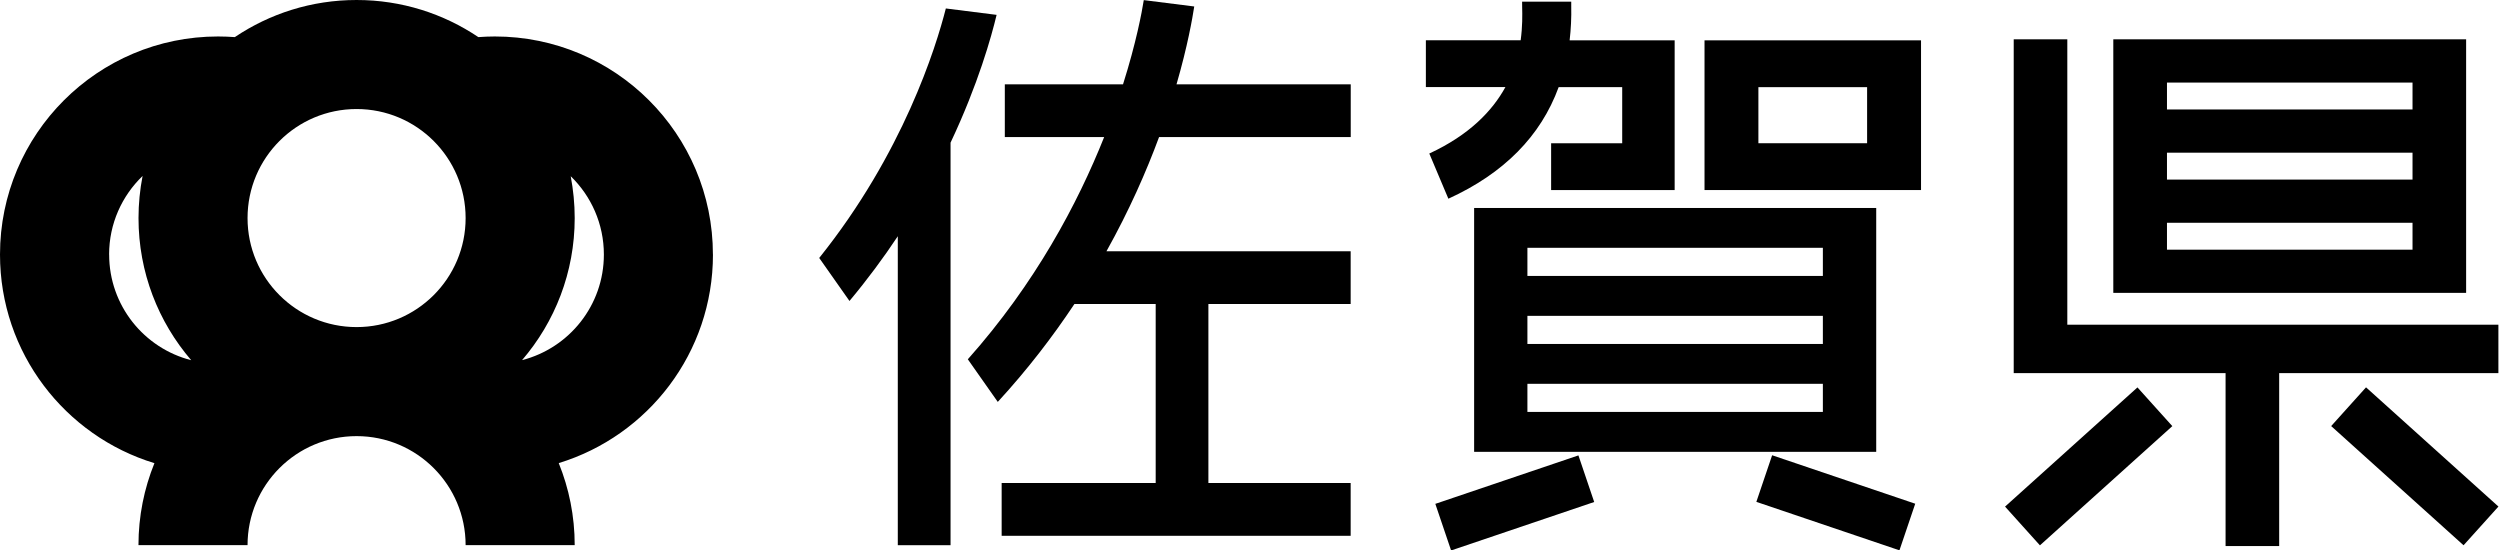 <svg width="109" height="24" fill="none" xmlns="http://www.w3.org/2000/svg"><path d="M31.083 11.098C31.083 5.845 26.825 1.59 21.575 1.59C21.333 1.59 21.093 1.601 20.856 1.618C19.339 0.598 17.515 0 15.547 0C13.579 0 11.755 0.598 10.238 1.618C9.998 1.601 9.756 1.59 9.508 1.59C4.258 1.59 0 5.848 0 11.098C0 15.383 2.836 19.007 6.733 20.194C6.285 21.299 6.037 22.506 6.037 23.769H10.793C10.793 21.144 12.922 19.015 15.547 19.015C18.172 19.015 20.301 21.144 20.301 23.769H25.057C25.057 22.503 24.809 21.296 24.361 20.191C28.255 19.001 31.085 15.381 31.085 11.098H31.083ZM4.757 11.098C4.757 9.75 5.318 8.538 6.217 7.672C6.101 8.267 6.039 8.882 6.039 9.508C6.039 11.876 6.905 14.039 8.337 15.705C6.279 15.183 4.759 13.317 4.759 11.098H4.757ZM15.547 14.261C12.922 14.261 10.793 12.133 10.793 9.508C10.793 6.883 12.922 4.754 15.547 4.754C18.172 4.754 20.301 6.883 20.301 9.508C20.301 12.133 18.172 14.261 15.547 14.261ZM22.762 15.702C24.192 14.039 25.057 11.873 25.057 9.508C25.057 8.884 24.995 8.273 24.883 7.683C25.773 8.546 26.329 9.758 26.329 11.098C26.329 13.314 24.815 15.175 22.762 15.702Z" fill="black"/><path d="M68.819 19.855L62.58 21.968L63.268 24L69.507 21.887L68.819 19.855Z" fill="black"/><path d="M77.265 19.849L76.577 21.881L82.816 23.994L83.504 21.962L77.265 19.849Z" fill="black"/><path d="M93.193 16.891L87.42 22.088L88.941 23.777L94.713 18.579L93.193 16.891Z" fill="black"/><path d="M103.159 16.888L101.639 18.577L107.411 23.774L108.932 22.086L103.159 16.888Z" fill="black"/><path d="M108.93 14.157H90.135V1.714H87.798V16.268H90.135H97.035V23.808H99.372V16.268H108.93V14.157Z" fill="black"/><path d="M107.523 1.714H92.14V12.769H107.523V1.714ZM105.186 10.886H94.48V9.713H105.186V10.886ZM105.186 7.83H94.48V6.657H105.186V7.83ZM105.186 4.773H94.48V3.6H105.186V4.773Z" fill="black"/><path d="M64.272 19.7H81.803V9.068H64.272V19.7ZM66.595 10.804H79.477V12.031H66.595V10.804ZM66.595 13.771H79.477V14.997H66.595V13.771ZM66.595 16.734H79.477V17.96H66.595V16.734Z" fill="black"/><path d="M74.317 8.286H83.757V1.759H74.317V8.286ZM76.666 3.8H81.406V6.245H76.666V3.8Z" fill="black"/><path d="M62.317 6.693L63.149 8.664C65.574 7.559 67.178 5.929 67.957 3.8H70.728V6.245H67.629V8.286H73.015V1.759H68.436C68.492 1.277 68.518 0.775 68.506 0.253C68.506 0.183 68.506 0.124 68.506 0.073H66.364C66.364 0.135 66.364 0.211 66.366 0.296C66.375 0.648 66.383 1.158 66.301 1.756H62.168V3.797H65.636C65.069 4.829 64.074 5.878 62.326 6.69L62.317 6.693Z" fill="black"/><path d="M52.066 0.282L49.869 0.005C49.788 0.519 49.539 1.858 48.964 3.676H43.81V5.977H48.141C46.996 8.848 45.149 12.349 42.197 15.665L43.503 17.523C44.8 16.113 45.902 14.673 46.844 13.255H50.388V21.059H43.672V23.36H58.889V21.059H52.686V13.255H58.889V10.954H48.242C49.235 9.175 49.979 7.48 50.535 5.977H58.892V3.676H51.296C51.781 2.004 51.992 0.784 52.069 0.282H52.066Z" fill="black"/><path d="M41.238 0.372C40.81 2.055 39.377 6.682 35.718 11.247L37.037 13.122C37.827 12.178 38.526 11.23 39.144 10.3V23.771H41.444V6.22C42.651 3.665 43.226 1.593 43.452 0.648L41.241 0.369L41.238 0.372Z" fill="black"/></svg>